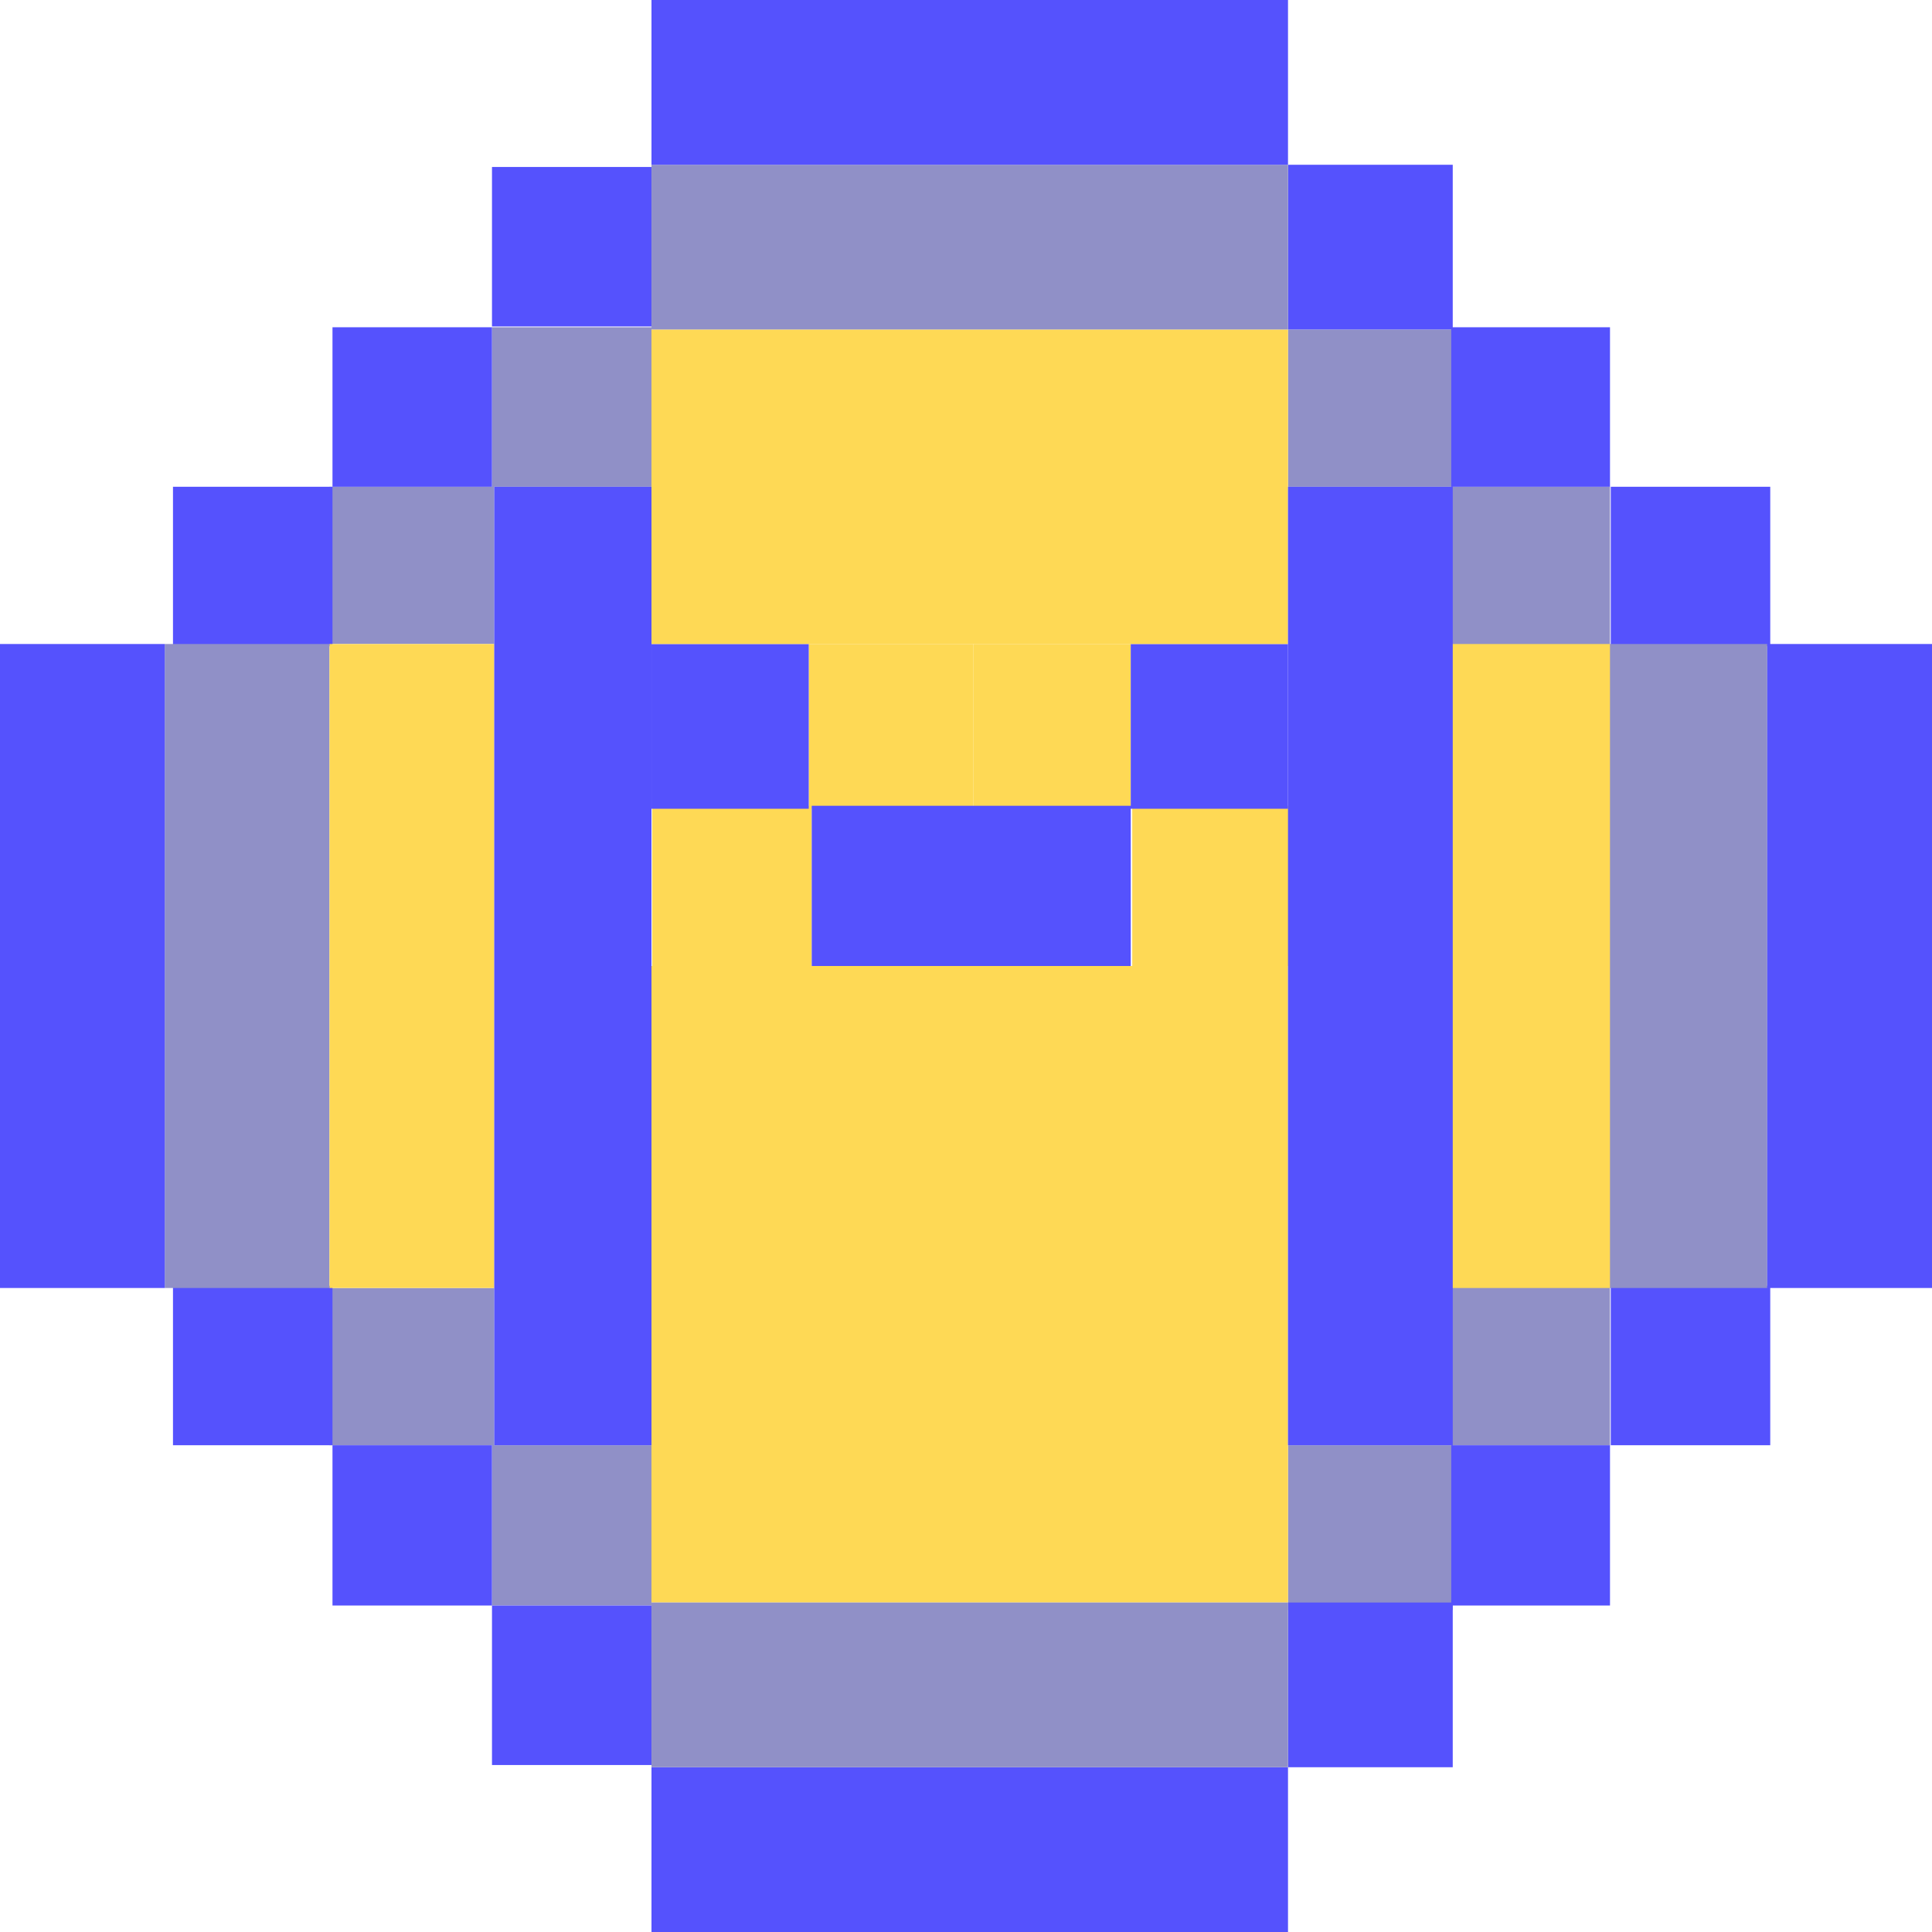 <svg xmlns="http://www.w3.org/2000/svg" width="258" height="258" fill="none"><g fill="#9090c7"><path d="M194 44h-22v21h22zM87 43.7H65.7V65H87zM215 171.7h-21.2V193H215zM66 172H44v21h22zM215 65h-21.2v21.3H215zM66 65H44v21h22zM194 193h-22v22h22zM87 193H65.7v21.4H87z"/></g><g fill="#5552fd"><path d="M44.4 65H23.1v21.3h21.3zM236.4 65h-21.3v21.3h21.3zM194 214h-22v22h22zM44.4 171.7H23.1V193h21.3zM65.7 43.7H44.4V65h21.3zM215 43.7h-21.2V65H215z"/><path d="M215 193h-21.2v21.4H215zM65.7 193H44.4v21.4h21.3zM87 22.3H65.7v21.3H87zM194 22h-22v22h22zM236.4 171.7h-21.3V193h21.3zM87 214.4H65.7v21.3H87z"/></g><path fill="#fed955" d="M151 86h-21v22h21zM108.4 107.6H87.1V129h21.3zM172.5 107.6h-21.3V129h21.3z"/><path fill="#fed955" d="M130 86h-22v22h22z"/><g fill="#5552fd"><path d="M108 86H87v22h21zM151 107.6h-21.2V129H151zM172 86h-21v22h21zM129.8 107.6h-21.4V129h21.4z"/></g><path fill="#fed955" d="M87 129h85v85H87zM87 44h85v42H87z"/><path fill="#9090c7" d="M87 22h85v22H87z"/><path fill="#5552fd" d="M87 0h85v22H87z"/><path fill="#9090c7" d="M22 172V86h22v86z"/><path fill="#5552fd" d="M0 172V86h22v86z"/><path fill="#9090c7" d="M236 86v86h-22V86z"/><path fill="#5552fd" d="M258 86v86h-22V86zM87 236h85v22H87z"/><path fill="#9090c7" d="M87 214h85v22H87z"/><path fill="#fed955" d="M44 86h22v86H44zM193 86h22v86h-22z"/><path fill="#5552fd" d="M172 65h22v128h-22zM66 65h21v128H66z"/></svg>
